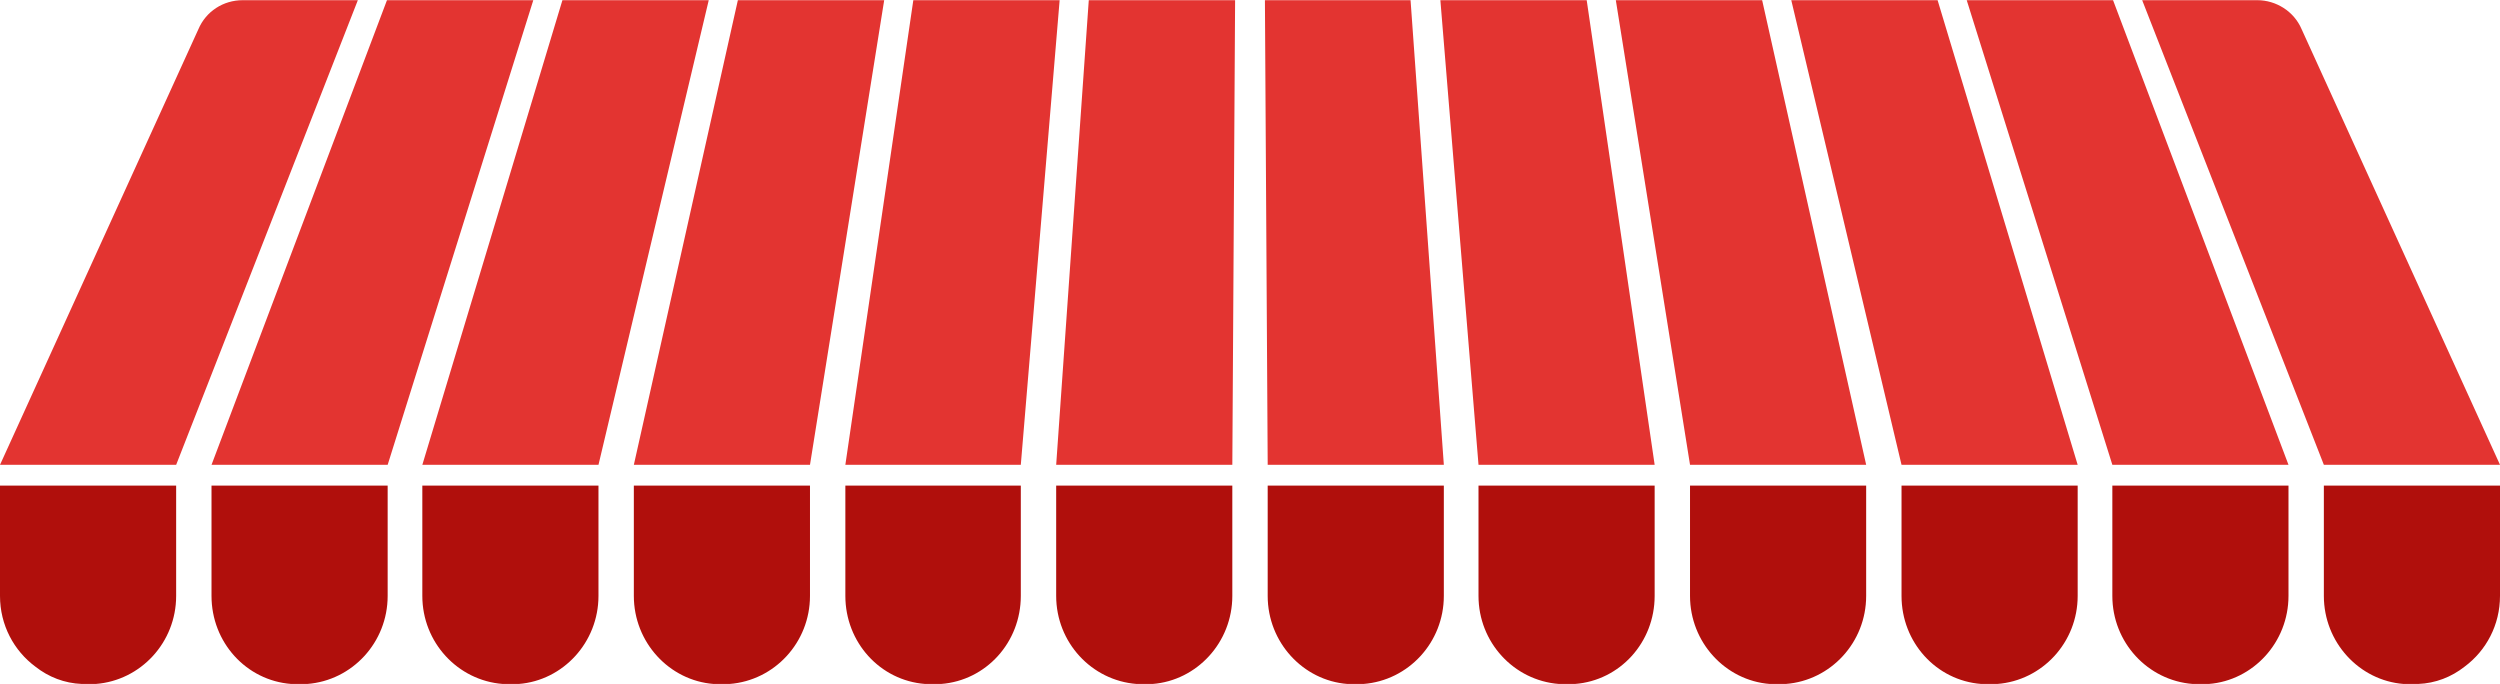<?xml version="1.0" encoding="UTF-8"?>
<!DOCTYPE svg PUBLIC "-//W3C//DTD SVG 1.1//EN" "http://www.w3.org/Graphics/SVG/1.1/DTD/svg11.dtd">
<!-- Creator: CorelDRAW X7 -->
<svg xmlns="http://www.w3.org/2000/svg" xml:space="preserve" width="36.048mm" height="9.865mm" version="1.1" style="shape-rendering:geometricPrecision; text-rendering:geometricPrecision; image-rendering:optimizeQuality; fill-rule:evenodd; clip-rule:evenodd"
viewBox="0 0 3605 986"
 xmlns:xlink="http://www.w3.org/1999/xlink">
 <defs>
  <style type="text/css">
   <![CDATA[
    .fil1 {fill:#B00F0C;fill-rule:nonzero}
    .fil0 {fill:#E33431;fill-rule:nonzero}
   ]]>
  </style>
 </defs>
 <g id="Livello_x0020_1">
  <g id="_2449070614832">
   <path class="fil0" d="M1317 0l-98 670 253 0 56 -670 -211 0zm-253 0l-150 670 254 0 107 -670 -211 0zm-253 0l-202 670 254 0 159 -670 -211 0zm-253 0l-253 670 254 0 210 -670 -211 0zm-272 42l-286 628 254 0 262 -670 -166 0c-28,0 -53,16 -64,42zm2969 -42l-166 0 262 670 254 0 -286 -628c-11,-26 -37,-42 -64,-42zm-419 0l210 670 254 0 -253 -670 -211 0zm-253 0l159 670 254 0 -202 -670 -211 0zm-253 0l107 670 254 0 -150 -670 -211 0zm-253 0l55 670 254 0 -98 -670 -211 0zm-253 0l4 670 254 0 -48 -670 -210 0zm-254 0l-47 670 254 0 4 -670 -211 0z"/>
   <path class="fil1" d="M3351 700l0 159c0,67 51,122 115,127l21 0c25,-1 48,-10 67,-25 31,-23 51,-60 51,-102l0 -159 -254 0zm-2437 159c0,67 51,122 115,127l23 0c65,-5 116,-60 116,-127l0 -159 -254 0 0 159zm-305 0c0,67 51,122 116,127l23 0c64,-5 115,-60 115,-127l0 -159 -254 0 0 159zm-304 0c0,67 50,122 115,127l23 0c65,-5 116,-60 116,-127l0 -159 -254 0 0 159zm2741 0c0,67 51,122 116,127l23 0c64,-5 115,-60 115,-127l0 -159 -254 0 0 159zm-304 0c0,67 50,122 115,127l23 0c65,-5 116,-60 116,-127l0 -159 -254 0 0 159zm-2742 -159l0 159c0,42 20,79 51,102 19,15 42,24 67,25l20 0c65,-5 116,-60 116,-127l0 -159 -254 0zm2437 159c0,67 51,122 115,127l23 0c65,-5 116,-60 116,-127l0 -159 -254 0 0 159zm-305 0c0,67 51,122 116,127l23 0c65,-5 115,-60 115,-127l0 -159 -254 0 0 159zm-304 0c0,67 51,122 115,127l23 0c65,-5 116,-60 116,-127l0 -159 -254 0 0 159zm-305 0c0,67 51,122 116,127l23 0c64,-5 115,-60 115,-127l0 -159 -254 0 0 159zm-304 0c0,67 50,122 115,127l23 0c65,-5 115,-60 115,-127l0 -159 -253 0 0 159z"/>
  </g>
 </g>
</svg>
